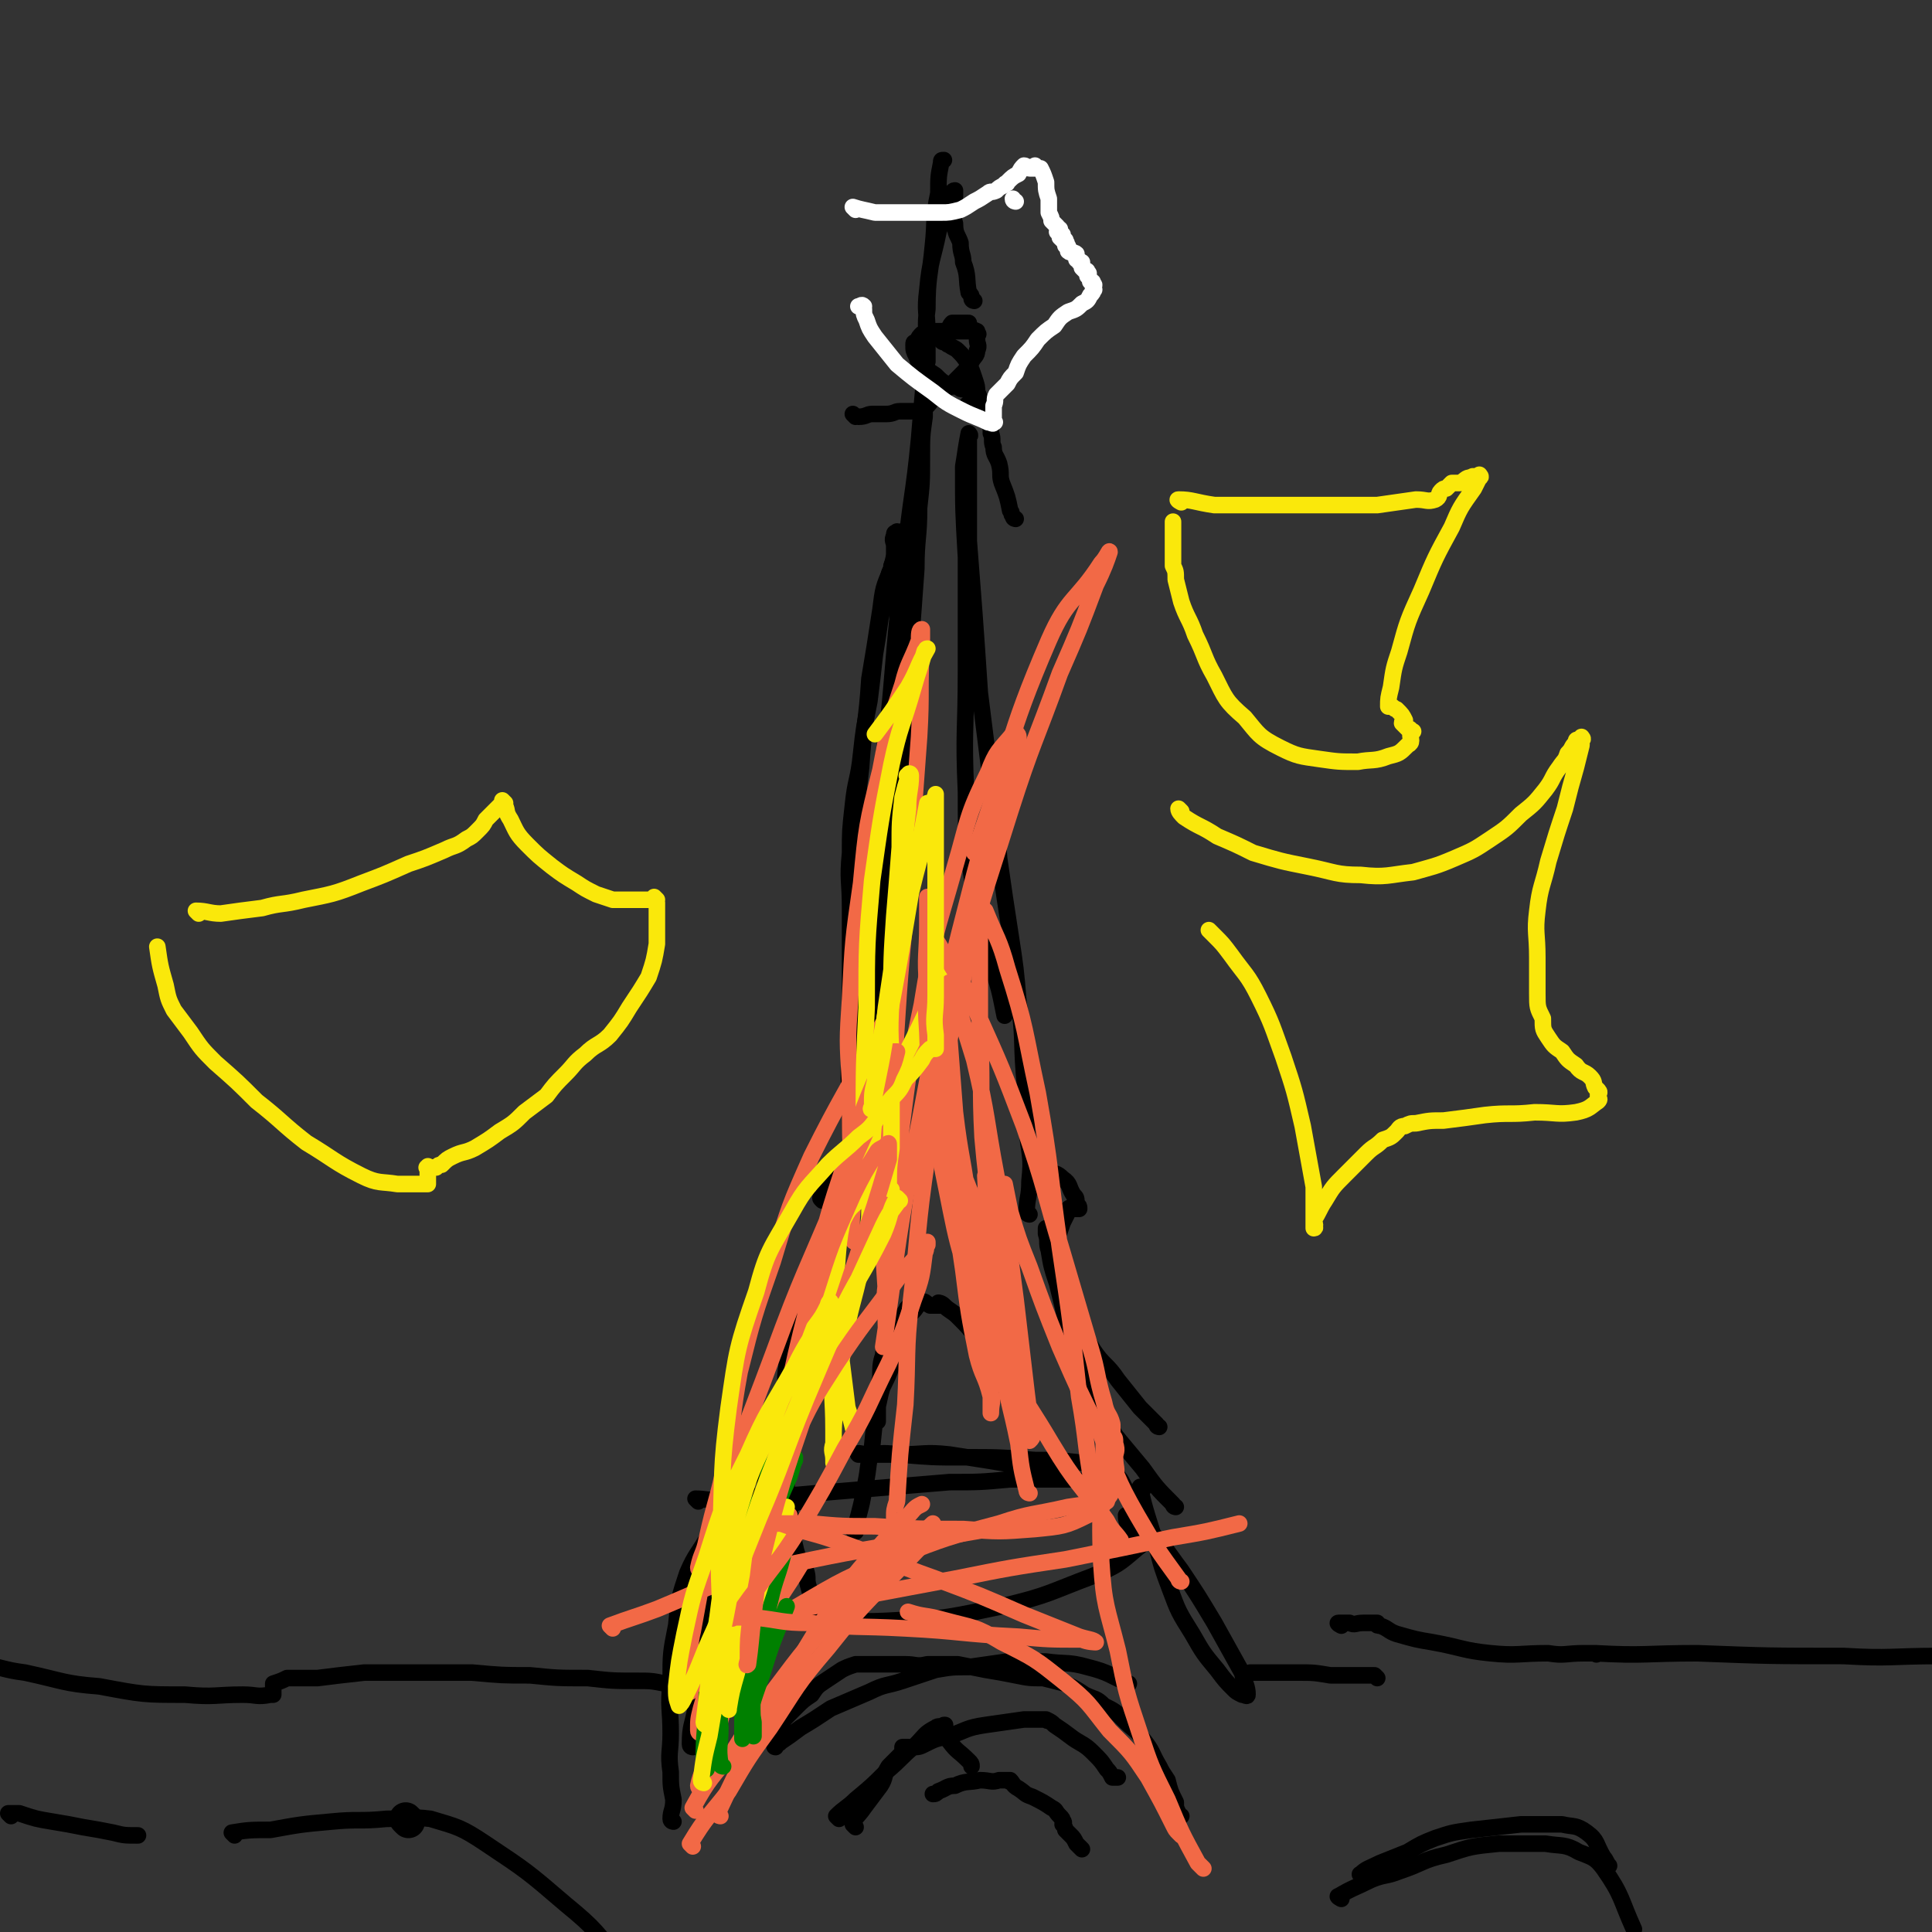 <svg viewBox='0 0 700 700' version='1.1' xmlns='http://www.w3.org/2000/svg' xmlns:xlink='http://www.w3.org/1999/xlink'><rect x="0" y="0" width="700" height="700" fill="#333333" stroke="none"/><g fill='none' stroke='#000000' stroke-width='12' stroke-linecap='round' stroke-linejoin='round'><path d='M148,660c0,0 -1,-1 -1,-1 '/></g>
<g fill='none' stroke='#000000' stroke-width='6' stroke-linecap='round' stroke-linejoin='round'><path d='M244,660c0,0 -1,0 -1,-1 0,-3 1,-3 1,-7 -1,-5 -1,-5 -1,-10 -1,-7 0,-7 0,-14 0,-9 -1,-9 0,-19 0,-10 0,-10 2,-20 1,-10 1,-10 4,-19 3,-7 4,-7 8,-14 4,-6 4,-6 9,-12 3,-5 3,-5 7,-10 1,-2 1,-2 2,-4 '/><path d='M251,633c0,0 -1,0 -1,-1 0,-7 1,-7 2,-13 0,-11 0,-11 1,-21 0,-10 0,-10 1,-19 1,-8 1,-8 2,-15 1,-4 1,-4 2,-7 0,-1 0,-1 1,-2 0,0 0,0 0,0 0,5 0,5 0,10 -1,9 -1,9 -2,18 -2,9 -2,9 -3,17 -1,5 -1,5 -1,10 0,2 0,2 0,3 0,0 0,0 0,0 0,0 0,0 0,-1 0,-5 0,-5 0,-10 0,-6 0,-6 0,-12 0,-6 0,-6 0,-11 0,-3 0,-3 0,-5 0,-1 0,-1 0,-1 0,1 0,2 0,3 0,2 0,2 0,4 0,0 0,0 0,0 0,0 0,1 1,0 0,0 0,0 1,0 0,-1 0,-1 1,-2 0,0 0,0 0,0 0,0 1,0 1,-1 2,-2 2,-2 4,-5 2,-4 1,-4 3,-9 2,-4 2,-4 4,-8 1,-2 1,-2 3,-4 1,-1 1,-2 2,-2 0,0 0,0 1,0 1,1 1,1 3,0 3,0 3,0 6,-1 4,-2 3,-3 7,-4 1,-1 1,0 3,-1 1,0 1,0 2,0 0,0 0,0 0,0 0,0 0,0 0,0 '/><path d='M253,544c0,0 -1,-1 -1,-1 4,0 5,1 10,0 6,0 6,0 13,-1 10,0 10,0 21,-1 12,-1 12,-1 24,-2 12,-1 12,-1 24,-2 11,0 11,0 22,-1 7,0 7,0 14,0 4,0 4,0 7,0 2,0 2,0 3,0 0,0 0,0 0,0 0,0 0,0 0,0 -2,-1 -2,-1 -5,-2 -8,-2 -8,-2 -16,-3 -12,-2 -12,-2 -25,-4 -9,-1 -9,0 -19,0 -6,-1 -6,0 -11,0 -1,0 -4,-1 -3,0 5,0 8,0 15,0 12,1 12,1 23,1 13,0 13,0 26,1 8,0 8,0 17,1 3,0 3,0 7,0 1,0 1,0 1,0 0,0 0,0 0,0 1,0 0,-1 0,-1 0,0 0,0 0,1 1,0 0,0 0,0 0,0 0,0 0,0 1,1 0,0 0,0 0,1 0,2 0,3 1,1 1,0 2,1 1,0 1,0 3,1 1,1 1,1 2,3 1,2 1,2 2,4 1,2 1,2 2,3 0,1 0,0 1,1 0,0 0,0 0,1 1,0 1,0 1,0 1,1 1,1 1,1 0,1 0,1 -1,1 0,1 0,1 0,1 1,1 1,1 2,2 0,0 -1,0 -1,0 1,1 1,1 2,2 0,0 0,0 -1,1 -1,3 0,4 -3,6 -7,6 -7,6 -16,10 -16,6 -16,7 -33,11 -19,4 -19,4 -38,6 -15,1 -16,0 -31,-1 -9,0 -9,0 -19,0 -3,0 -3,0 -7,0 0,0 0,0 0,0 0,0 0,0 0,0 3,0 3,0 7,0 10,0 10,0 19,0 16,0 16,1 32,0 11,0 11,0 23,-1 '/><path d='M414,540c0,0 -1,-2 -1,-1 2,9 3,11 6,21 2,8 2,8 5,16 3,8 3,8 8,16 4,7 4,7 9,13 3,4 3,4 6,7 1,1 1,1 3,2 1,0 2,1 2,0 0,-3 -1,-4 -2,-8 -5,-9 -5,-9 -10,-18 -6,-10 -6,-10 -12,-19 -6,-8 -6,-9 -13,-16 -2,-2 -3,-2 -6,-4 0,0 -1,0 -1,0 0,3 1,3 2,6 '/><path d='M428,658c0,0 -1,0 -1,-1 -1,-2 -1,-2 -1,-4 -2,-4 -2,-4 -3,-8 -2,-3 -2,-3 -3,-5 -3,-5 -2,-5 -6,-10 -3,-4 -3,-3 -7,-7 -3,-3 -3,-3 -7,-5 -3,-3 -3,-2 -7,-4 -3,-2 -3,-2 -7,-4 -4,-1 -4,-1 -8,-2 -5,0 -5,0 -10,-1 -5,-1 -5,-1 -11,-2 -5,-1 -5,-1 -10,-2 -6,0 -6,0 -11,0 -4,1 -4,0 -8,0 -3,0 -3,0 -7,0 -3,0 -3,0 -6,0 -2,0 -2,0 -5,0 -3,1 -3,1 -5,2 -3,2 -3,2 -6,4 -3,2 -3,2 -5,5 -3,2 -3,2 -6,5 -1,1 -1,1 -3,3 -1,1 -1,1 -2,3 -1,2 -2,2 -2,4 -1,1 0,1 0,2 0,1 0,1 0,2 0,0 -1,0 0,-1 1,0 1,0 2,-1 3,-2 3,-2 7,-5 5,-3 5,-3 11,-7 7,-3 7,-3 14,-6 6,-3 6,-2 12,-4 6,-2 6,-2 12,-4 6,-1 6,-1 12,-1 7,-1 7,-1 14,-2 7,0 7,0 14,0 7,1 8,0 15,2 8,2 8,3 15,6 '/><path d='M310,555c0,0 -1,-1 -1,-1 0,0 0,1 1,0 1,-6 2,-7 3,-14 2,-8 1,-8 3,-16 1,-10 1,-10 3,-19 2,-7 2,-7 4,-15 1,-4 1,-4 2,-9 1,-2 1,-2 2,-4 1,-2 1,-2 2,-3 0,0 0,-1 0,0 -1,0 0,0 0,1 -1,3 -1,3 -2,6 -2,7 -2,7 -4,14 -2,6 -3,6 -5,12 0,3 0,3 0,6 0,1 0,1 0,2 0,0 0,0 0,0 0,-1 0,-1 0,-2 0,-3 -1,-3 0,-6 0,-4 0,-4 1,-8 0,-4 0,-5 1,-8 0,-2 1,-2 2,-4 0,-2 0,-2 0,-3 0,-1 0,-1 1,-1 0,-1 1,0 1,0 0,0 -1,0 0,0 0,-1 0,-1 1,-1 1,-2 1,-2 2,-3 2,-2 2,-2 4,-4 1,-1 1,-2 3,-3 1,-1 1,0 3,1 1,0 1,0 1,0 1,0 1,0 2,0 0,0 0,0 1,0 0,0 0,0 0,0 0,0 -1,-1 -1,-1 0,0 1,0 2,1 2,2 3,2 5,4 4,4 4,4 7,8 4,5 3,6 6,11 2,5 2,5 5,10 1,3 1,3 2,6 1,2 1,2 2,4 0,0 0,0 0,1 0,0 0,0 0,0 '/><path d='M426,546c0,0 -1,0 -1,-1 -6,-6 -6,-6 -11,-13 -5,-6 -5,-6 -10,-12 -5,-9 -5,-9 -9,-18 -5,-10 -4,-10 -8,-20 -2,-9 -2,-9 -4,-17 -2,-6 -2,-6 -3,-12 -1,-3 0,-3 -1,-6 0,-1 0,-1 0,-2 0,0 0,0 0,1 '/><path d='M298,585c0,0 0,0 -1,-1 -1,-1 -1,-1 -1,-2 -2,-3 -2,-3 -3,-7 -1,-3 0,-3 -1,-6 -2,-4 -3,-4 -4,-9 -1,-4 -1,-4 -1,-8 -1,-5 -1,-5 -2,-10 0,-6 0,-6 0,-11 -1,-7 0,-7 0,-14 0,-5 0,-5 0,-10 0,-6 -1,-6 0,-12 0,-5 0,-5 1,-11 0,-4 0,-4 2,-7 0,-3 0,-3 1,-5 1,-2 1,-2 2,-3 0,-1 -1,-1 0,-2 0,-1 0,-1 1,-2 0,-1 0,0 1,-1 0,-1 -1,-1 0,-1 0,-1 0,0 1,0 0,0 0,0 0,0 0,-1 0,-1 1,-3 1,-2 1,-2 1,-4 1,-3 2,-2 2,-5 1,-2 1,-2 1,-3 0,-2 0,-2 1,-3 0,0 0,0 1,0 0,0 0,0 0,0 0,0 0,0 1,0 0,0 0,0 1,0 0,0 0,0 0,0 0,0 -1,0 -1,-1 0,0 1,0 1,-1 0,-1 0,-1 0,-2 -1,-2 0,-2 -1,-4 -1,-1 -1,-2 -2,-2 -1,-1 -1,0 -2,0 0,0 0,0 0,0 -1,-1 -1,-1 0,-1 1,-3 1,-4 4,-6 3,-3 4,-3 8,-5 5,-2 5,-2 11,-3 4,-1 4,0 8,0 2,0 2,0 4,0 1,0 1,0 1,0 '/><path d='M420,517c0,0 -1,0 -1,-1 -3,-3 -3,-3 -6,-6 -4,-5 -4,-5 -8,-10 -4,-6 -5,-5 -9,-11 -3,-5 -3,-6 -6,-12 -2,-3 -3,-3 -4,-7 -2,-3 -2,-3 -2,-5 -1,-1 0,-1 -1,-2 0,-1 0,-1 0,-2 0,0 0,0 0,-1 0,0 0,0 0,0 0,-1 0,-1 0,-1 0,-1 0,-1 0,-2 0,-1 0,-1 0,-2 0,-1 0,-1 0,-3 0,-2 0,-2 0,-4 1,-2 1,-2 2,-5 1,-2 1,-2 2,-4 0,-1 0,-1 0,-1 1,-1 1,0 1,0 1,0 1,0 1,0 0,0 0,0 0,0 1,0 1,0 2,0 0,-1 0,-1 -1,-2 0,-2 0,-2 -1,-3 -2,-3 -1,-4 -4,-6 -2,-2 -3,-2 -5,-2 -2,-1 -2,0 -3,0 0,0 0,0 -1,0 0,0 0,0 0,0 1,0 0,-1 0,-1 '/><path d='M312,430c0,0 -1,0 -1,-1 -1,-5 0,-5 0,-11 -1,-11 -1,-11 -1,-23 -1,-12 0,-12 0,-23 0,-15 0,-15 0,-29 0,-16 -1,-16 0,-31 0,-17 0,-17 2,-34 1,-16 2,-16 3,-32 2,-12 2,-12 4,-25 1,-8 1,-8 4,-15 1,-6 2,-6 4,-12 0,0 0,0 1,0 '/><path d='M310,431c0,0 -1,0 -1,-1 -1,-5 0,-5 0,-10 -1,-11 -1,-11 -1,-22 -1,-12 0,-12 0,-23 0,-13 0,-13 0,-25 0,-11 0,-11 0,-21 0,-10 -1,-10 0,-20 0,-8 0,-8 1,-17 1,-10 2,-9 3,-19 1,-9 1,-9 3,-19 1,-8 1,-8 2,-17 1,-6 1,-6 2,-13 1,-4 1,-4 2,-9 0,-3 0,-3 1,-6 0,-2 1,-2 1,-4 1,-2 1,-2 1,-4 0,-1 0,-1 0,-3 0,-2 -1,-2 0,-4 0,-1 0,-1 1,-1 0,-1 0,0 0,0 0,0 0,0 1,0 0,0 1,-1 1,0 0,2 0,3 0,6 -1,10 0,11 0,21 -2,19 -2,19 -4,37 -2,20 -2,20 -4,39 -2,17 -3,17 -5,35 -1,13 -1,13 -2,26 0,9 0,9 0,19 -1,5 0,5 0,11 0,4 0,4 0,8 0,2 0,2 0,5 0,1 0,1 0,3 0,1 0,1 0,2 0,0 -1,2 0,1 1,-6 1,-8 2,-15 2,-17 2,-17 4,-33 2,-22 3,-22 5,-43 2,-22 2,-22 4,-44 1,-19 2,-19 3,-38 1,-13 1,-13 2,-27 0,-11 1,-11 1,-22 1,-9 1,-9 1,-18 0,-8 0,-8 1,-15 0,-5 0,-5 0,-10 0,-2 0,-2 0,-4 0,-1 0,-1 0,-1 0,0 0,0 0,0 -1,11 -1,11 -2,23 -2,21 -3,21 -5,42 -3,24 -3,24 -5,48 -2,24 -4,24 -4,48 -2,33 0,33 0,65 0,3 0,3 0,7 '/><path d='M373,440c0,0 -1,0 -1,-1 0,-5 1,-5 1,-11 1,-9 0,-9 -1,-19 0,-10 0,-10 -1,-20 -1,-13 0,-13 -2,-26 -1,-12 -1,-12 -3,-25 -2,-13 -2,-13 -4,-27 -1,-14 -1,-14 -3,-28 -2,-16 -2,-16 -4,-32 -1,-15 -1,-15 -2,-29 -1,-13 -1,-13 -2,-26 0,-9 0,-9 0,-19 0,-5 0,-5 0,-11 0,-3 0,-3 0,-6 0,-1 0,-1 0,-2 0,0 0,0 0,0 0,0 0,0 0,0 1,0 0,-1 0,-1 -1,5 -1,6 -2,12 0,16 0,16 1,33 0,20 0,20 0,41 0,22 -1,22 0,44 0,18 0,18 3,36 2,13 3,13 6,26 3,9 3,9 5,19 '/><path d='M368,188c0,0 -1,0 -1,-1 -1,-1 0,-1 -1,-2 -1,-5 -1,-5 -3,-10 -1,-3 0,-3 -1,-7 -1,-3 -2,-3 -2,-6 -1,-2 0,-3 -1,-5 0,-1 0,-1 0,-2 0,-1 0,-1 0,-2 0,-2 0,-2 0,-4 0,0 1,-1 0,-1 -1,0 -1,1 -3,1 -2,0 -2,0 -4,0 -1,0 -1,0 -2,0 0,0 -1,0 -1,0 0,0 0,0 1,0 0,-1 -1,-1 0,-1 0,-1 0,-1 1,-2 1,-1 1,-1 2,-1 0,0 0,0 0,0 1,0 1,0 1,0 1,-1 1,-1 0,-3 0,-2 0,-2 -1,-5 -1,-3 -1,-3 -2,-5 -2,-3 -2,-3 -4,-5 -1,-1 -2,-1 -3,-2 -1,0 -1,-1 -2,-1 0,-1 0,0 0,0 0,0 0,0 0,0 0,0 -1,0 -1,-1 0,0 0,0 1,0 0,-1 0,-1 1,-3 1,-1 1,-2 2,-3 1,0 1,0 2,0 1,0 1,0 2,0 1,0 1,0 1,0 1,0 1,0 1,0 0,0 0,0 0,0 0,0 0,0 0,0 '/><path d='M310,151c0,0 -1,-1 -1,-1 0,0 1,1 2,1 3,0 3,-1 5,-1 3,0 3,0 5,0 3,0 3,-1 5,-1 3,0 3,0 6,0 1,0 1,-1 2,-1 1,-1 1,-1 2,-1 2,-2 1,-2 3,-4 3,-2 3,-1 5,-3 2,-2 2,-2 4,-4 2,-2 2,-2 4,-5 1,-2 2,-2 2,-4 1,-2 0,-2 0,-4 0,0 0,0 0,-1 0,0 0,0 0,0 0,-1 1,-1 0,-1 0,-1 0,-1 0,-1 -2,-1 -2,0 -3,0 -2,0 -2,0 -5,0 -3,0 -3,0 -7,0 -2,0 -3,0 -5,1 -1,1 -1,1 -2,3 -1,0 -1,0 -1,1 0,2 0,2 1,4 1,2 0,2 2,3 2,2 2,2 5,4 2,2 2,2 5,4 1,0 2,0 3,0 1,1 1,1 2,1 1,0 1,0 2,0 1,0 1,0 2,0 0,0 0,0 0,0 0,0 0,0 0,0 1,0 0,-1 0,-1 '/><path d='M353,109c0,0 -1,0 -1,-1 0,-1 0,-1 -1,-2 -1,-5 0,-6 -2,-11 0,-3 -1,-3 -1,-7 -1,-3 -2,-3 -2,-7 -1,-3 0,-3 0,-7 -1,-1 0,-1 0,-3 0,-1 0,-2 0,-2 -1,0 -1,1 -2,2 -2,6 -2,6 -4,13 -2,10 -3,10 -4,21 -1,8 0,8 0,16 0,4 0,4 0,9 0,0 0,1 0,1 0,-2 0,-2 0,-5 0,-7 -1,-7 0,-14 0,-12 1,-12 2,-23 1,-9 0,-10 2,-19 0,-6 0,-6 1,-11 0,-1 0,-1 1,-1 '/><path d='M486,589c0,0 -2,-1 -1,-1 1,0 2,0 4,0 2,1 2,0 5,0 1,0 1,0 3,0 1,0 1,0 2,0 0,0 0,0 -1,0 0,0 0,0 0,0 1,1 1,1 2,1 3,1 3,2 6,3 7,2 7,2 13,3 11,2 11,3 21,4 10,1 10,0 21,0 6,1 6,0 13,0 2,0 2,0 4,0 0,0 0,0 0,0 1,1 0,0 0,0 0,0 0,0 0,0 0,0 0,0 0,0 1,1 0,0 0,0 0,0 0,0 0,0 18,1 18,0 37,0 26,1 26,1 53,1 17,1 17,0 35,0 4,0 5,0 9,0 1,1 0,1 0,2 0,1 0,1 0,1 0,1 0,1 0,2 0,1 0,1 0,2 0,0 0,0 0,1 0,0 0,0 0,0 '/><path d='M499,608c0,0 -1,-1 -1,-1 -1,0 -1,0 -2,0 -7,0 -7,0 -14,0 -6,-1 -6,-1 -12,-1 -6,0 -6,0 -11,0 -3,0 -3,0 -5,0 0,0 0,0 -1,0 '/><path d='M242,611c0,0 0,-1 -1,-1 -5,-1 -5,-1 -10,-1 -9,0 -9,0 -18,-1 -11,0 -11,0 -21,-1 -10,0 -10,0 -21,-1 -10,0 -10,0 -20,0 -10,0 -10,0 -19,0 -9,1 -9,1 -17,2 -6,0 -6,0 -11,0 -2,1 -2,1 -5,2 0,0 0,1 0,1 0,1 0,1 0,1 0,1 0,1 0,2 0,0 0,0 -1,0 -5,1 -5,0 -10,0 -10,0 -10,1 -21,0 -15,0 -15,0 -31,-3 -13,-1 -13,-2 -27,-5 -8,-1 -8,-2 -16,-3 -2,-1 -4,-1 -5,0 -1,2 0,4 0,7 '/><path d='M304,659c0,0 -1,-1 -1,-1 3,-3 4,-3 7,-6 6,-5 6,-5 11,-10 6,-5 5,-5 11,-10 3,-3 3,-4 7,-6 1,-1 2,0 3,-1 1,0 0,0 0,0 -1,1 -1,1 0,1 1,2 0,3 2,5 3,4 3,3 7,7 1,1 1,1 1,2 '/><path d='M310,662c0,0 -1,-1 -1,-1 1,-3 2,-3 4,-6 3,-4 3,-4 6,-8 2,-3 1,-4 3,-7 2,-2 2,-2 4,-4 1,-1 1,-1 1,-3 0,0 1,0 1,0 0,0 0,0 0,0 0,1 -1,0 -1,0 0,0 1,0 2,0 0,0 -1,0 0,0 0,0 0,1 1,0 3,0 3,0 5,-1 4,-2 4,-2 9,-3 6,-2 6,-3 13,-4 7,-1 7,-1 14,-2 3,0 3,0 7,0 1,0 1,0 1,0 0,0 0,0 0,0 1,1 0,0 0,0 0,0 0,0 0,0 2,1 2,1 3,2 3,2 3,2 7,5 3,2 4,2 7,5 3,3 3,3 5,6 1,1 1,1 2,3 1,0 1,0 2,0 0,0 0,0 -1,0 '/><path d='M392,670c0,0 -1,-1 -1,-1 -1,-1 -1,-1 -1,-1 -1,-2 -1,-2 -2,-3 -1,-1 -1,-1 -2,-2 0,0 0,-1 -1,-2 0,0 1,-1 0,-1 0,-1 0,-1 -1,-2 -2,-2 -1,-2 -3,-3 -3,-2 -3,-2 -7,-4 -3,-1 -2,-1 -5,-3 -2,-1 -2,-2 -3,-3 0,0 0,0 -1,0 0,0 0,0 0,0 1,1 1,0 0,0 -1,0 -1,0 -3,0 -3,1 -3,0 -7,0 -4,1 -5,0 -9,2 -3,0 -3,1 -6,2 -1,1 -1,1 -2,1 '/><path d='M85,665c0,0 -1,-1 -1,-1 6,-1 7,-1 14,-1 11,-2 11,-2 22,-3 10,-1 10,0 20,-1 8,0 8,-1 16,0 10,3 11,3 20,9 15,10 15,10 29,22 11,9 11,10 20,21 4,3 4,3 7,7 '/><path d='M4,658c0,0 -1,-1 -1,-1 1,0 2,0 4,0 6,2 6,2 12,3 6,1 6,1 11,2 6,1 6,1 11,2 4,1 4,1 9,1 '/><path d='M494,680c0,0 -2,-1 -1,-1 2,-2 3,-2 7,-4 5,-2 5,-2 10,-4 5,-3 5,-3 10,-5 6,-2 6,-2 13,-3 9,-1 9,-1 18,-2 7,0 7,0 15,0 4,1 5,0 9,3 4,3 3,4 6,9 1,1 1,2 2,3 '/><path d='M486,688c0,0 -2,-1 -1,-1 5,-3 6,-3 12,-6 5,-2 5,-1 10,-3 9,-3 8,-4 17,-6 9,-3 9,-3 19,-4 8,0 9,0 17,0 6,1 7,0 12,3 5,2 6,2 9,6 7,10 6,11 11,22 '/></g>
<g fill='none' stroke='#F26946' stroke-width='6' stroke-linecap='round' stroke-linejoin='round'><path d='M254,628c0,0 -1,0 -1,-1 0,-4 0,-4 1,-8 3,-10 3,-10 6,-21 4,-10 2,-10 7,-20 8,-15 9,-15 19,-29 '/><path d='M254,648c0,0 -1,0 -1,-1 1,-5 2,-5 4,-10 4,-12 3,-13 8,-25 6,-13 6,-13 13,-25 5,-10 6,-10 12,-20 '/><path d='M251,669c0,0 -1,-1 -1,-1 6,-10 7,-10 14,-19 7,-12 7,-12 15,-23 10,-15 9,-15 21,-29 15,-19 16,-18 33,-36 '/><path d='M261,658c0,0 -1,0 -1,-1 7,-15 7,-15 15,-29 6,-12 6,-12 13,-24 7,-12 7,-12 15,-24 7,-10 7,-10 15,-19 6,-7 7,-7 13,-14 1,-1 1,-1 3,-2 '/><path d='M252,656c0,0 -1,-1 -1,-1 6,-11 7,-11 15,-21 7,-11 6,-11 14,-21 12,-16 12,-16 25,-30 16,-16 16,-15 33,-31 '/><path d='M436,677c0,0 -1,-1 -1,-1 0,0 0,0 -1,-1 -6,-11 -6,-11 -11,-23 -6,-12 -6,-12 -10,-24 -5,-15 -5,-15 -8,-30 -4,-16 -5,-16 -6,-32 -1,-24 1,-25 1,-50 '/><path d='M428,665c0,0 -1,-1 -1,-1 -1,-1 -1,-1 -2,-3 -4,-8 -4,-8 -9,-17 -6,-9 -6,-9 -14,-17 -8,-10 -7,-10 -17,-18 -10,-8 -10,-8 -22,-14 -10,-6 -10,-5 -21,-8 -7,-2 -7,-1 -13,-3 '/><path d='M278,586c0,0 -1,-1 -1,-1 3,-1 4,0 8,-1 15,-3 15,-3 29,-6 16,-3 16,-3 32,-6 20,-4 20,-4 40,-7 20,-4 20,-4 39,-8 12,-2 12,-2 24,-5 '/><path d='M250,613c0,0 -1,-1 -1,-1 8,-7 9,-7 17,-13 12,-8 11,-10 23,-17 17,-10 17,-10 36,-18 18,-7 18,-7 37,-12 12,-4 12,-3 25,-6 7,-1 7,-1 14,-2 '/><path d='M222,590c0,0 -1,-1 -1,-1 8,-3 9,-3 17,-6 17,-7 17,-8 34,-13 48,-11 49,-9 97,-18 0,-1 0,0 0,-1 '/><path d='M428,573c0,0 -1,0 -1,-1 -8,-11 -8,-11 -15,-23 -8,-14 -7,-14 -13,-29 -8,-16 -8,-16 -15,-32 -6,-15 -6,-15 -11,-29 -4,-10 -4,-10 -7,-20 -1,-5 -1,-5 -2,-10 '/><path d='M373,541c0,0 -1,0 -1,-1 -2,-8 -2,-8 -3,-17 -3,-15 -4,-15 -6,-30 -3,-16 -3,-16 -5,-32 -1,-18 0,-18 -1,-35 '/><path d='M254,569c0,0 -1,0 -1,-1 1,-5 2,-5 3,-10 3,-14 4,-14 7,-29 3,-16 2,-16 5,-32 5,-20 5,-20 12,-40 6,-20 6,-20 14,-38 11,-22 12,-22 23,-43 4,-7 4,-7 8,-14 '/><path d='M325,551c0,0 -1,0 -1,-1 0,-3 0,-3 1,-6 1,-17 1,-17 3,-35 1,-18 0,-19 2,-37 3,-26 2,-26 6,-53 5,-30 5,-30 12,-60 7,-33 8,-33 18,-65 8,-25 9,-25 18,-50 7,-16 7,-16 13,-32 3,-6 4,-9 5,-12 0,-1 -1,2 -3,4 -9,14 -12,12 -19,28 -16,37 -13,38 -27,77 '/><path d='M310,450c0,0 -1,0 -1,-1 -1,-8 0,-8 0,-16 -1,-21 -1,-21 -1,-41 -1,-15 -1,-15 0,-30 1,-21 1,-21 4,-42 2,-21 2,-21 7,-41 3,-16 3,-16 8,-31 2,-8 3,-8 6,-16 0,-2 0,-4 1,-4 0,1 0,3 0,5 -1,17 0,17 -1,34 -2,27 -2,27 -4,55 -3,31 -3,31 -5,63 -2,27 -3,27 -4,53 0,15 0,15 1,30 0,6 0,6 0,11 0,1 0,2 0,2 0,-7 -1,-8 0,-16 1,-22 1,-22 4,-45 4,-28 3,-28 9,-56 4,-25 5,-25 12,-50 5,-17 4,-18 12,-34 3,-8 4,-8 9,-14 1,-1 2,0 2,1 0,3 0,4 -2,8 -7,23 -9,22 -15,46 -13,50 -12,51 -22,102 -6,32 -5,32 -10,65 '/></g>
<g fill='none' stroke='#008000' stroke-width='6' stroke-linecap='round' stroke-linejoin='round'><path d='M262,640c0,0 -1,0 -1,-1 -1,-6 0,-7 0,-13 -1,-12 -1,-12 0,-23 0,-12 0,-12 2,-24 2,-12 2,-12 7,-24 3,-8 3,-8 8,-16 3,-5 3,-5 7,-10 1,-1 2,0 3,-1 0,0 0,0 0,1 -1,2 -1,3 -2,6 -4,9 -4,9 -8,18 -4,13 -4,13 -9,26 -3,12 -3,12 -7,23 -1,5 -1,5 -2,11 0,1 0,1 0,1 0,0 0,0 0,0 2,-6 1,-6 4,-12 4,-10 4,-10 8,-20 4,-9 4,-9 8,-17 1,-4 1,-5 3,-9 0,0 1,0 2,-1 0,0 0,0 0,0 0,3 0,4 -1,7 -2,9 -3,9 -5,18 -3,12 -3,12 -5,23 -2,9 -3,9 -5,18 0,4 0,4 0,8 0,1 0,1 0,1 0,0 0,0 0,0 3,-11 3,-12 7,-23 4,-13 4,-12 9,-25 '/><path d='M256,641c0,0 -1,0 -1,-1 0,-9 0,-9 1,-19 0,-10 0,-10 2,-21 1,-9 1,-9 3,-19 2,-7 2,-7 5,-14 2,-4 2,-4 4,-8 1,-1 2,-1 3,-1 1,-1 2,-1 2,-1 0,1 -1,1 -1,3 -1,9 -1,9 -1,19 -2,10 -2,10 -3,21 -1,7 0,7 0,14 0,4 0,5 0,7 0,0 0,-1 0,-2 0,-3 0,-3 0,-6 0,-6 0,-6 0,-13 0,-7 0,-7 0,-14 0,-4 0,-4 0,-7 0,-1 0,-3 0,-3 0,1 0,2 0,4 0,6 0,6 0,12 1,10 1,10 2,20 0,6 0,6 1,12 0,3 0,6 0,5 0,-5 -1,-9 0,-18 0,-17 0,-17 2,-34 1,-16 1,-16 3,-32 1,-11 1,-11 3,-21 0,-1 0,-3 0,-2 -1,2 -1,5 -2,10 -3,11 -3,11 -6,23 -4,15 -4,15 -8,30 '/></g>
<g fill='none' stroke='#FAE80B' stroke-width='6' stroke-linecap='round' stroke-linejoin='round'><path d='M255,646c0,0 -1,0 -1,-1 1,-8 1,-8 3,-16 2,-12 2,-12 5,-24 3,-13 3,-13 7,-25 4,-10 4,-10 8,-20 3,-7 2,-7 6,-13 0,-1 2,-1 2,-1 -2,9 -3,11 -7,21 -4,12 -4,12 -8,24 -3,10 -3,10 -6,20 -1,4 0,4 0,8 0,0 0,1 0,0 1,-6 1,-6 3,-13 3,-13 3,-13 6,-25 1,-9 1,-9 2,-19 1,-4 2,-8 2,-9 0,-1 -1,3 -3,6 '/><path d='M310,518c0,0 -1,0 -1,-1 -1,-4 -1,-4 -2,-7 -1,-8 -1,-8 -2,-16 -1,-7 -1,-7 -2,-15 -1,-6 -1,-6 -2,-12 0,-3 1,-3 1,-5 0,0 0,-1 0,0 -1,1 -1,1 -1,3 -4,9 -4,9 -7,19 -3,11 -3,11 -6,23 -2,7 -2,7 -3,14 0,2 0,5 0,4 0,-1 0,-5 0,-10 2,-12 2,-12 4,-24 3,-15 3,-15 8,-29 4,-10 4,-11 9,-21 2,-4 3,-4 6,-7 1,-1 2,0 3,0 0,0 0,0 1,0 0,0 0,0 0,0 -1,3 -1,3 -1,7 -1,9 -2,9 -3,18 -3,14 -4,14 -6,27 -2,12 -2,12 -3,23 -1,7 -1,7 -1,14 -1,3 0,3 0,6 0,0 0,0 0,1 0,0 0,0 0,0 0,-6 0,-6 0,-12 0,-12 -1,-12 0,-23 0,-17 -1,-17 1,-33 1,-15 1,-15 5,-30 4,-14 4,-14 10,-28 8,-19 9,-19 18,-38 3,-7 3,-7 7,-14 '/><path d='M323,431c0,0 -1,0 -1,-1 0,-7 0,-7 1,-14 0,-13 0,-13 0,-26 0,-14 -1,-14 0,-28 0,-15 0,-15 1,-30 1,-12 1,-12 2,-25 0,-9 0,-9 1,-18 1,-4 1,-4 2,-7 0,-1 -1,-1 0,-1 0,-1 1,-1 1,0 0,5 -1,6 -1,12 -2,16 -1,16 -3,32 -2,20 -2,20 -5,40 -2,18 -2,18 -4,37 -1,11 -1,11 -1,23 -1,3 0,3 0,6 0,0 0,0 0,0 0,0 -1,0 -1,-1 -1,-12 -1,-12 -2,-24 0,-20 0,-20 1,-41 0,-23 0,-23 2,-46 3,-21 3,-22 7,-42 3,-14 4,-14 8,-28 2,-7 2,-6 4,-13 1,0 0,-1 1,-1 0,0 0,0 0,0 -4,7 -3,7 -7,14 -6,9 -6,9 -12,17 '/></g>
<g fill='none' stroke='#F26946' stroke-width='6' stroke-linecap='round' stroke-linejoin='round'><path d='M360,448c0,0 -1,0 -1,-1 -1,-2 -1,-2 -1,-3 -4,-8 -5,-8 -8,-16 -4,-9 -5,-9 -7,-18 -3,-14 -2,-14 -4,-28 -2,-12 -3,-12 -3,-24 -1,-12 0,-12 0,-23 0,-5 0,-5 0,-9 0,-1 0,-1 0,-1 0,0 0,0 0,0 0,7 0,7 1,14 1,17 1,17 2,35 2,23 2,23 5,45 2,21 2,21 5,41 2,16 2,16 5,31 2,8 3,7 5,15 0,3 0,3 0,5 0,0 0,1 0,1 0,-4 1,-4 0,-7 -1,-15 -1,-15 -3,-31 -2,-18 -2,-18 -5,-37 -2,-17 -3,-17 -5,-34 -1,-13 -1,-13 -2,-26 0,-8 0,-8 0,-15 -1,-3 0,-3 0,-6 0,0 0,0 0,0 0,0 0,0 0,0 0,1 0,1 1,3 4,12 4,12 8,25 5,21 4,21 8,42 4,22 4,22 7,45 2,17 2,17 4,34 1,8 1,8 2,15 0,1 0,1 -1,2 0,0 0,0 0,0 -2,-12 -2,-12 -4,-24 -3,-20 -3,-20 -6,-41 -4,-22 -5,-22 -7,-45 -1,-19 0,-19 -1,-39 0,-14 0,-14 0,-28 0,-6 0,-6 0,-13 0,-2 0,-2 0,-4 0,0 0,0 0,0 0,0 0,0 0,0 1,1 1,1 2,2 4,10 5,10 8,21 7,22 6,22 11,45 5,28 4,28 8,56 4,27 4,27 7,54 3,17 2,17 5,33 2,8 2,9 6,16 1,2 1,2 3,3 0,1 1,1 1,0 -2,-3 -3,-3 -5,-7 -10,-14 -11,-13 -20,-28 -13,-22 -15,-21 -24,-45 -11,-27 -10,-28 -16,-57 -5,-23 -4,-23 -5,-47 -1,-14 0,-14 0,-27 0,-5 0,-5 0,-9 0,0 0,0 0,0 2,2 2,1 4,4 7,12 8,12 14,25 9,20 9,20 17,41 8,23 7,23 14,46 5,17 5,17 10,34 3,10 2,10 5,20 1,5 2,4 3,8 0,2 0,2 0,3 0,0 0,-1 0,0 0,0 0,0 0,1 1,1 1,1 1,3 1,3 0,3 0,5 0,4 1,4 0,7 0,3 0,4 -2,7 -3,4 -3,5 -8,7 -8,4 -9,4 -19,5 -13,1 -13,1 -26,0 -16,0 -16,0 -32,-1 -12,0 -12,0 -23,-1 -6,0 -6,0 -11,0 -2,0 -3,0 -3,0 0,0 1,0 3,0 11,4 11,3 22,7 17,6 17,7 34,13 16,6 16,6 32,13 10,4 10,4 20,8 3,1 5,1 6,2 0,0 -3,0 -5,-1 -12,0 -12,0 -23,-1 -21,-1 -21,-2 -41,-3 -18,-1 -18,0 -35,-2 -10,0 -10,-1 -20,-2 -4,0 -5,0 -9,0 0,0 1,1 2,0 4,-4 4,-5 8,-10 7,-10 8,-10 15,-21 9,-15 9,-15 17,-30 9,-15 8,-15 16,-31 5,-11 5,-11 9,-23 3,-8 3,-9 4,-17 1,-2 0,-2 1,-4 0,0 0,0 0,1 -6,7 -7,7 -12,14 -11,15 -11,14 -21,29 -9,14 -9,14 -16,29 -5,11 -5,11 -9,23 -1,5 -1,5 -1,10 0,1 0,2 0,1 0,-6 0,-8 1,-16 4,-17 4,-17 8,-35 4,-18 4,-19 9,-36 6,-19 6,-19 14,-37 4,-8 4,-8 9,-16 1,-1 2,-1 3,-2 1,-1 1,-1 1,0 0,2 0,2 0,5 -5,17 -5,17 -11,34 -8,24 -8,24 -16,48 -8,25 -9,25 -16,51 -4,16 -4,16 -7,33 -1,8 -1,8 -1,15 0,1 -1,3 0,2 1,-7 1,-9 2,-18 3,-25 3,-25 7,-50 6,-32 5,-32 13,-63 6,-29 6,-29 15,-56 5,-15 5,-15 11,-29 2,-4 3,-3 5,-6 0,0 1,0 1,0 -1,4 -1,4 -3,8 -8,22 -9,22 -18,43 -12,29 -13,29 -24,59 -10,27 -11,27 -19,56 -6,21 -6,22 -10,44 -2,8 0,9 0,18 0,1 0,1 0,2 0,0 0,0 0,0 '/></g>
<g fill='none' stroke='#FAE80B' stroke-width='6' stroke-linecap='round' stroke-linejoin='round'><path d='M256,625c0,0 -1,0 -1,-1 2,-16 2,-16 4,-32 2,-11 1,-11 4,-23 2,-13 2,-13 6,-26 4,-13 5,-13 10,-25 4,-11 4,-11 9,-21 4,-8 4,-8 7,-16 3,-4 3,-4 5,-8 0,-1 1,-2 1,-1 -1,1 -1,2 -2,4 -5,9 -6,9 -11,19 -9,16 -10,16 -17,32 -9,18 -9,18 -15,37 -5,14 -5,14 -8,28 -2,10 -2,10 -3,19 0,4 0,4 1,7 0,0 0,0 0,0 0,0 0,0 0,0 1,-1 1,-1 2,-3 6,-12 5,-12 11,-25 8,-20 8,-20 16,-40 9,-21 8,-21 17,-43 8,-19 8,-19 16,-37 6,-13 6,-13 12,-26 2,-4 2,-4 5,-8 0,-1 0,-1 1,-1 0,0 0,0 0,0 0,0 -1,-1 -1,-1 -3,5 -2,6 -5,13 -8,16 -9,15 -17,32 -10,20 -10,20 -19,42 -8,20 -8,20 -15,42 -5,13 -4,13 -7,27 -1,6 -1,6 -1,12 0,1 0,1 0,1 0,0 0,0 0,0 0,-7 0,-7 0,-15 0,-15 -1,-15 0,-31 1,-24 0,-24 3,-47 3,-21 3,-22 10,-42 4,-15 5,-15 13,-29 5,-9 6,-9 13,-17 5,-5 6,-5 11,-10 4,-3 4,-3 7,-7 3,-3 2,-3 5,-7 3,-3 3,-3 5,-7 3,-3 3,-3 6,-7 1,-2 1,-2 3,-4 0,0 1,0 1,0 1,0 1,0 1,0 0,-3 0,-3 0,-5 -1,-7 0,-7 0,-14 0,-12 0,-12 0,-23 0,-11 0,-11 0,-22 0,-8 0,-8 0,-16 0,-5 0,-5 0,-10 0,-1 0,-3 0,-2 -3,8 -3,10 -5,20 -4,15 -4,15 -7,30 -4,17 -4,17 -7,34 -2,10 -2,10 -3,20 -1,4 -1,4 -1,9 0,0 -1,1 0,1 2,-13 3,-14 5,-28 8,-41 7,-42 15,-83 '/></g>
<g fill='none' stroke='#FFFFFF' stroke-width='6' stroke-linecap='round' stroke-linejoin='round'><path d='M368,73c0,0 -1,0 -1,-1 '/><path d='M310,76c0,0 -1,-1 -1,-1 3,1 4,1 8,2 4,0 4,0 7,0 4,0 4,0 8,0 4,0 4,0 9,0 3,0 3,0 7,-1 2,-1 2,-1 5,-3 2,-1 2,-1 5,-3 1,-1 1,0 3,-1 1,-1 1,-1 3,-2 0,-1 1,0 1,-1 2,-2 2,-2 4,-3 1,-2 1,-2 2,-3 1,0 1,1 2,1 1,0 1,0 1,0 1,0 1,0 1,0 0,0 0,0 0,0 1,0 0,0 0,-1 0,0 0,1 0,1 1,0 2,0 2,0 1,2 1,2 2,5 0,3 0,3 1,6 0,3 0,3 0,5 1,2 1,2 1,3 1,1 1,1 2,2 0,1 0,0 1,1 0,1 0,1 -1,1 0,0 0,0 0,0 1,0 1,1 2,1 0,0 -1,0 -1,0 0,0 0,1 0,1 1,1 1,1 2,1 0,0 -1,0 -1,0 1,0 1,0 1,1 1,0 0,0 0,1 1,0 1,0 1,1 1,0 0,1 0,1 1,1 2,0 3,1 0,0 0,1 0,2 1,0 1,0 1,1 1,0 1,0 1,0 0,1 0,1 0,2 1,1 1,1 1,1 1,0 1,0 1,1 1,0 0,0 0,1 1,1 1,1 1,2 1,0 0,0 0,0 0,0 0,0 0,0 1,0 1,0 1,1 1,0 0,1 0,1 0,1 1,1 0,1 0,1 0,1 -1,2 -1,2 -1,2 -3,3 -2,2 -2,2 -5,3 -3,2 -3,2 -5,5 -3,2 -3,2 -6,5 -2,3 -2,3 -5,6 -2,3 -2,3 -3,6 -2,2 -2,2 -3,4 -1,1 -1,1 -2,2 -1,1 -1,1 -2,2 -1,2 0,2 -1,4 0,1 0,1 0,2 0,0 0,0 0,1 0,1 0,1 0,1 0,1 0,1 0,1 0,1 1,1 0,1 0,1 -1,0 -2,0 -4,-2 -5,-2 -9,-4 -6,-3 -6,-3 -11,-7 -7,-5 -7,-5 -13,-10 -4,-5 -4,-5 -8,-10 -2,-3 -2,-3 -3,-6 -1,-2 -1,-2 -1,-4 -1,0 0,-1 0,-1 -1,-1 -1,0 -2,0 '/></g>
<g fill='none' stroke='#FAE80B' stroke-width='6' stroke-linecap='round' stroke-linejoin='round'><path d='M72,331c0,0 -1,-1 -1,-1 4,0 5,1 9,1 7,-1 7,-1 15,-2 7,-2 7,-1 15,-3 10,-2 11,-2 21,-6 8,-3 8,-3 17,-7 6,-2 6,-2 13,-5 4,-2 4,-1 8,-4 2,-1 2,-1 4,-3 2,-2 2,-2 3,-4 2,-2 2,-2 4,-4 1,-1 1,-1 2,-2 0,-1 0,0 1,0 0,0 0,0 0,0 0,0 -1,-1 -1,-1 0,0 0,1 1,2 1,2 0,2 2,5 2,4 2,5 6,9 4,4 4,4 9,8 4,3 4,3 9,6 3,2 3,2 7,4 3,1 3,1 6,2 2,0 2,0 5,0 2,0 2,0 4,0 2,0 2,0 3,0 2,0 2,0 3,0 0,0 0,0 1,0 0,0 0,0 0,0 0,0 -1,-1 -1,-1 0,0 1,1 1,2 0,2 0,2 0,5 0,5 0,5 0,10 -1,6 -1,6 -3,12 -3,5 -3,5 -7,11 -3,5 -3,5 -7,10 -4,4 -5,3 -9,7 -4,3 -4,4 -7,7 -4,4 -4,4 -7,8 -4,3 -4,3 -8,6 -4,4 -4,4 -9,7 -4,3 -4,3 -9,6 -4,2 -4,1 -8,3 -2,1 -2,1 -4,3 -1,0 -1,0 -2,1 -1,0 -1,0 -2,0 -1,0 -1,-1 -1,0 -1,0 0,0 0,1 0,0 0,0 0,1 0,1 0,1 0,1 0,1 0,1 0,2 0,0 0,0 0,1 0,0 0,0 0,0 -2,0 -2,0 -4,0 -3,0 -3,0 -7,0 -6,-1 -7,0 -13,-3 -10,-5 -10,-6 -20,-12 -9,-7 -9,-8 -18,-15 -7,-7 -7,-7 -15,-14 -5,-5 -5,-5 -9,-11 -3,-4 -3,-4 -6,-8 -2,-4 -2,-4 -3,-9 -2,-7 -2,-7 -3,-14 '/><path d='M428,294c0,0 -1,-1 -1,-1 0,1 1,2 2,3 6,4 6,3 12,7 7,3 7,3 13,6 10,3 10,3 20,5 10,2 10,3 19,3 9,1 10,0 19,-1 7,-2 8,-2 15,-5 7,-3 7,-3 13,-7 6,-4 6,-4 11,-9 5,-4 5,-4 9,-9 3,-4 2,-4 5,-8 2,-3 2,-2 3,-5 2,-2 1,-2 3,-4 0,-1 0,-1 1,-1 1,-1 1,0 1,0 0,0 0,0 0,0 1,0 0,-1 0,-1 0,0 0,0 0,1 0,0 0,0 0,0 0,1 0,1 0,2 -1,4 -1,4 -2,8 -2,7 -2,7 -4,15 -3,9 -3,9 -6,19 -2,9 -3,9 -4,18 -1,8 0,8 0,17 0,6 0,6 0,13 0,5 0,5 2,9 0,4 0,4 2,7 2,3 2,3 5,5 2,3 2,3 5,5 2,3 3,2 5,4 2,2 1,2 2,4 1,1 1,1 1,1 0,1 0,1 0,1 0,0 0,0 0,0 1,0 0,-1 0,-1 0,0 0,1 0,2 0,0 0,0 0,1 0,0 1,0 0,1 -3,2 -3,3 -8,4 -7,1 -7,0 -15,0 -9,1 -9,0 -18,1 -7,1 -7,1 -15,2 -5,0 -5,0 -10,1 -2,0 -2,0 -4,1 -2,0 -2,1 -3,2 -2,2 -2,2 -5,3 -3,3 -3,2 -6,5 -4,4 -4,4 -8,8 -4,4 -4,4 -7,9 -2,3 -2,4 -4,7 0,1 0,1 0,2 0,0 0,0 0,1 0,0 0,0 0,0 1,0 0,-1 0,-1 0,0 0,1 0,1 1,-1 0,-2 0,-3 0,-6 0,-6 0,-12 -2,-11 -2,-11 -4,-22 -3,-13 -3,-13 -7,-25 -4,-11 -4,-12 -9,-22 -4,-8 -5,-8 -10,-15 -3,-4 -3,-4 -6,-7 -1,-1 -1,-1 -2,-2 '/><path d='M428,182c0,0 -2,-1 -1,-1 5,0 6,1 13,2 5,0 5,0 11,0 7,0 7,0 14,0 9,0 9,0 18,0 8,0 8,0 16,0 7,-1 7,-1 14,-2 4,0 4,1 7,0 2,-1 1,-2 2,-3 1,-1 1,-1 2,-1 1,-1 1,-1 2,-2 1,0 2,0 3,0 2,-1 2,-2 4,-2 1,-1 1,0 2,0 1,0 1,0 1,0 0,0 0,0 0,0 1,0 0,-1 0,-1 0,0 0,1 0,1 0,0 0,0 0,0 -1,2 -1,2 -2,4 -5,7 -5,7 -8,14 -6,11 -6,11 -11,23 -5,11 -5,11 -8,22 -2,6 -2,6 -3,13 -1,4 -1,4 -1,7 0,0 1,0 1,0 1,0 0,0 0,0 1,0 1,1 2,1 2,2 2,2 3,4 0,0 -1,0 -1,1 1,1 1,1 2,2 0,0 0,0 0,0 1,0 1,0 1,1 0,0 1,0 1,0 0,0 -1,0 -1,1 0,2 1,3 -1,4 -3,3 -3,3 -7,4 -5,2 -6,1 -11,2 -7,0 -7,0 -14,-1 -7,-1 -8,-1 -14,-4 -8,-4 -8,-5 -13,-11 -7,-6 -7,-7 -11,-15 -4,-7 -3,-7 -7,-15 -2,-6 -3,-6 -5,-12 -1,-4 -1,-4 -2,-8 0,-3 0,-3 -1,-5 0,-4 0,-4 0,-8 0,-4 0,-4 0,-8 '/></g>
</svg>